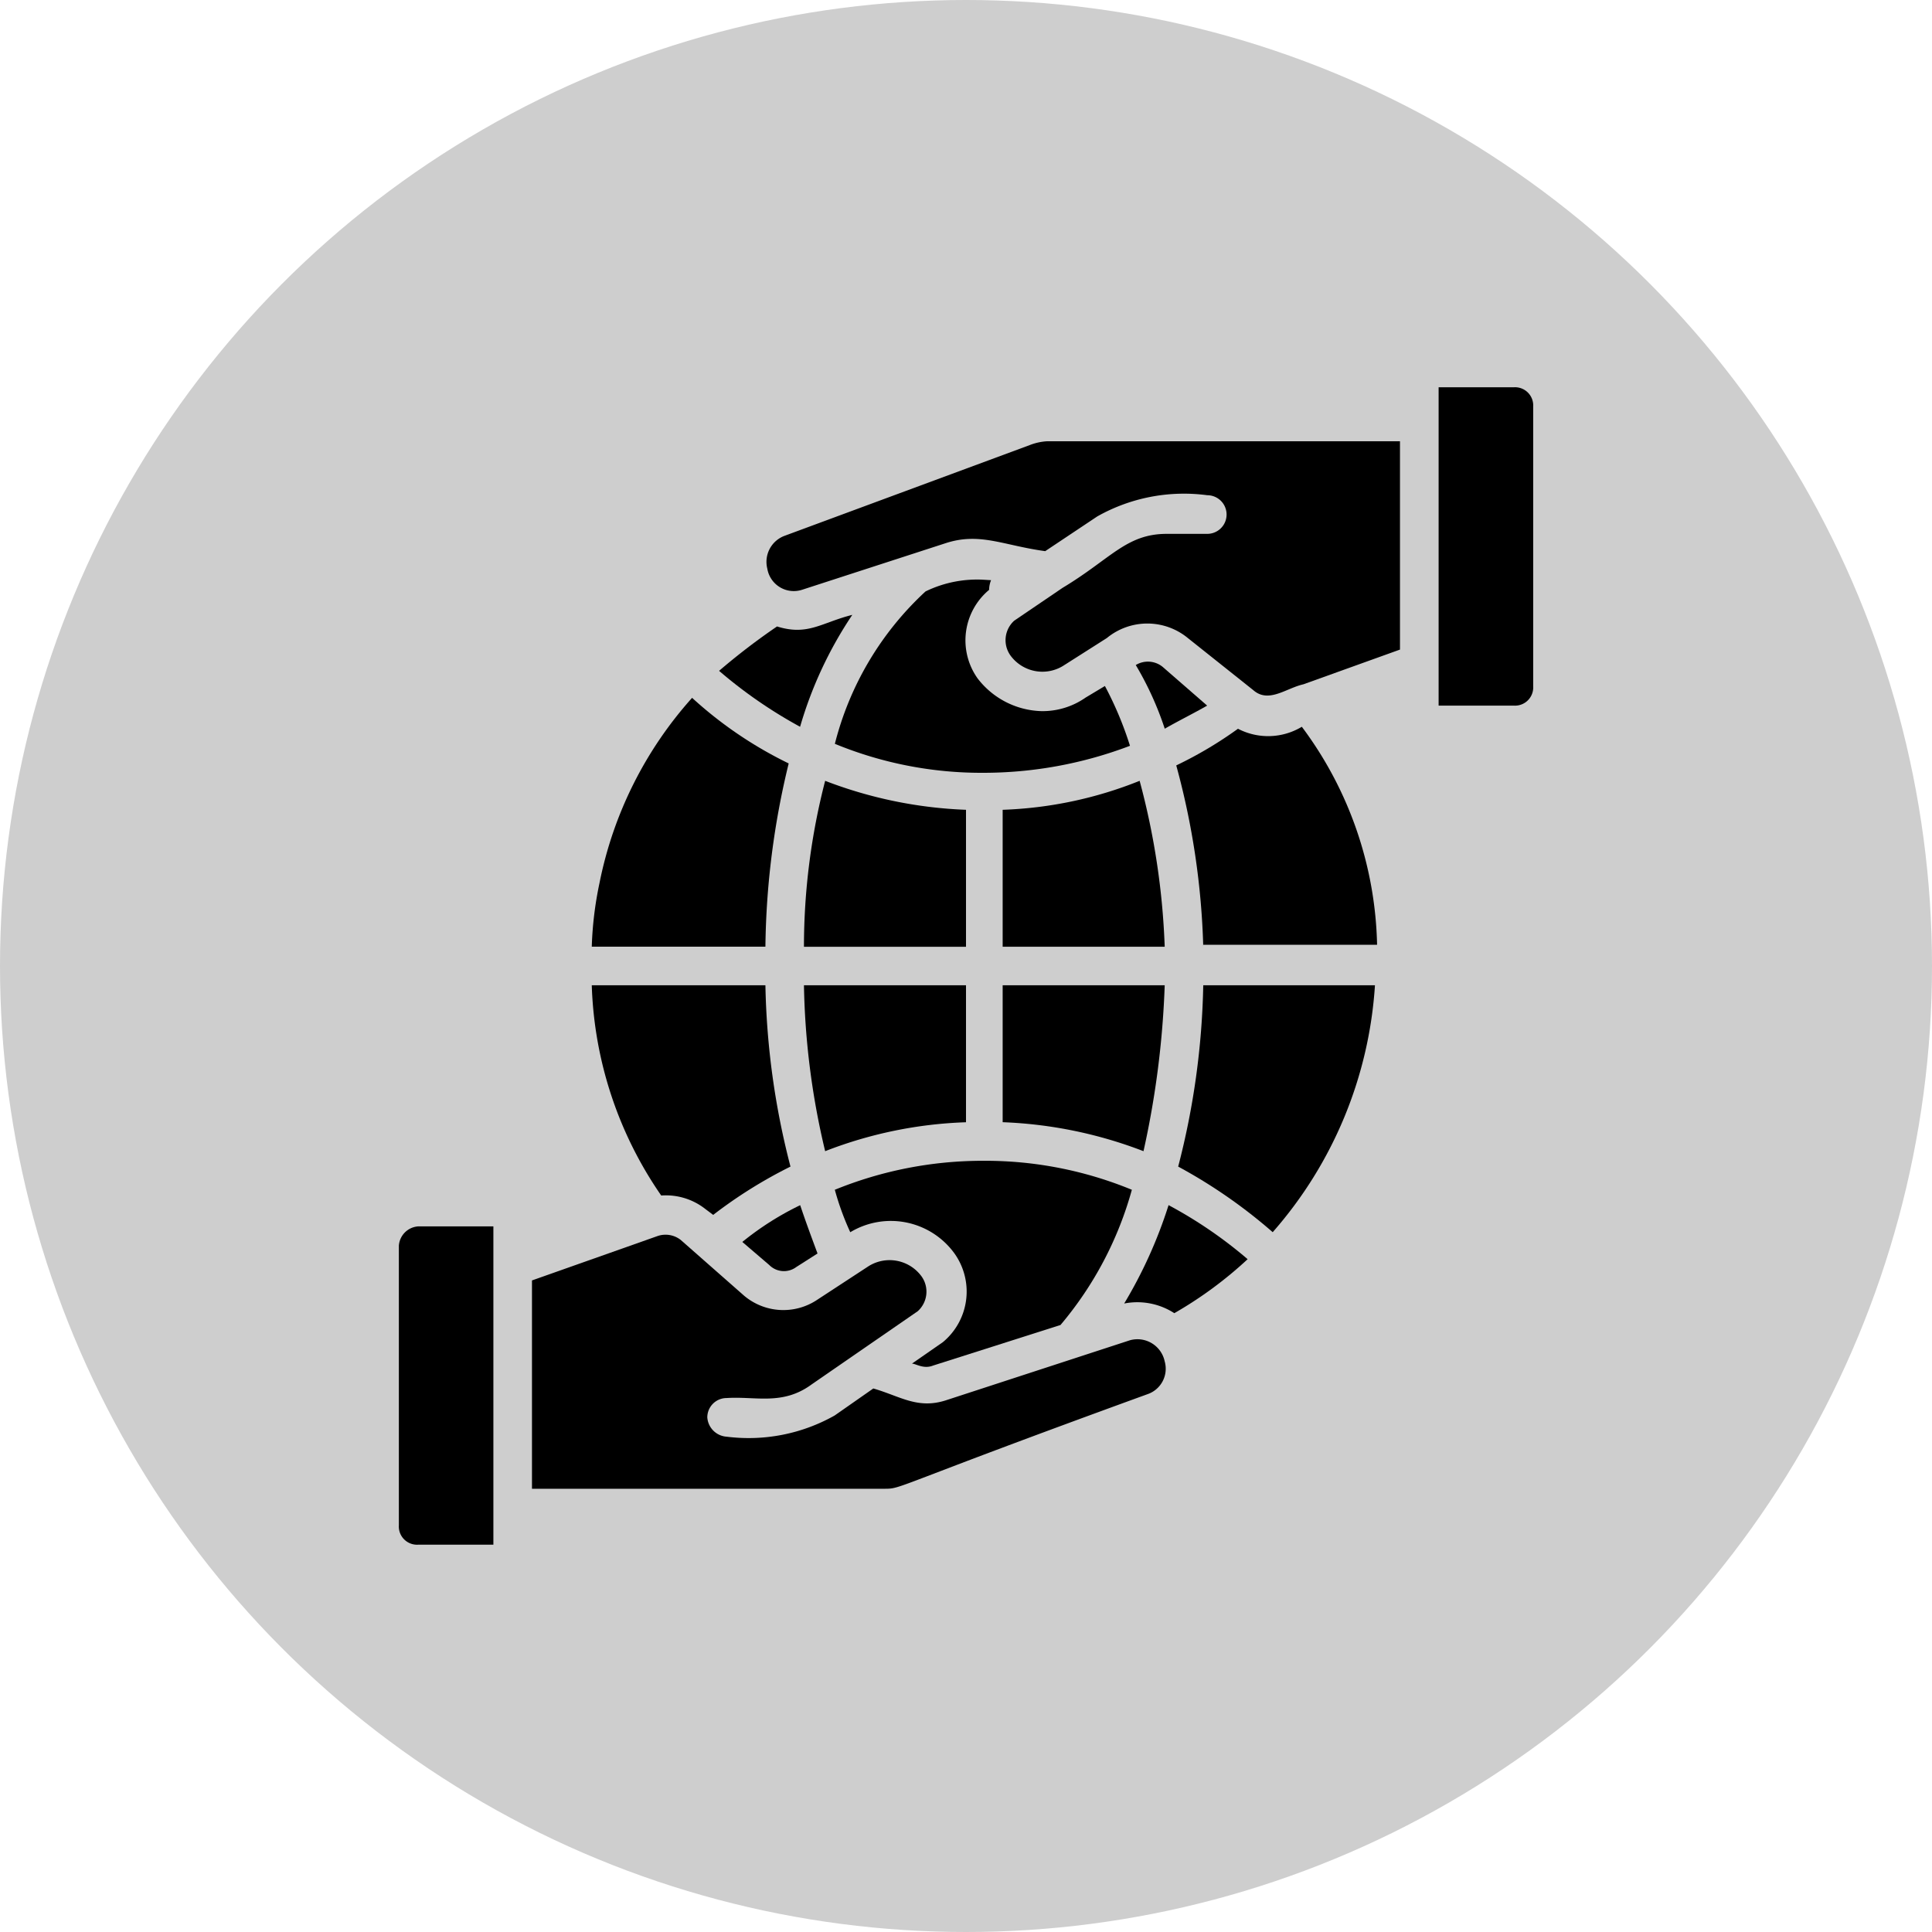 <svg xmlns="http://www.w3.org/2000/svg" xmlns:xlink="http://www.w3.org/1999/xlink" width="40" height="40" viewBox="0 0 40 40">
  <defs>
    <clipPath id="clip-Pipeline_Management_Solutions">
      <rect width="40" height="40"/>
    </clipPath>
  </defs>
  <g id="Pipeline_Management_Solutions" data-name="Pipeline Management Solutions" clip-path="url(#clip-Pipeline_Management_Solutions)">
    <circle id="Ellipse_9" data-name="Ellipse 9" cx="20" cy="20" r="20" fill="#cecece"/>
    <g id="noun-global-management-1876313" transform="translate(5.966 5.018)">
      <g id="Group_4378" data-name="Group 4378" transform="translate(2.292 3)">
        <g id="Group_4360" data-name="Group 4360" transform="translate(0 17.373)">
          <path id="Path_1716" data-name="Path 1716" d="M4,46.5H5.557v6.59H4a.377.377,0,0,1-.4-.4V46.9A.43.43,0,0,1,4,46.5Z" transform="translate(-3.6 -46.5)"/>
        </g>
        <g id="Group_4361" data-name="Group 4361" transform="translate(3.994 12.381)">
          <path id="Path_1717" data-name="Path 1717" d="M15.038,38.353A8.091,8.091,0,0,1,13.6,34h3.595a16.07,16.07,0,0,0,.519,3.754,9.658,9.658,0,0,0-1.6,1l-.16-.12A1.32,1.32,0,0,0,15.038,38.353Z" transform="translate(-13.6 -34)"/>
        </g>
        <g id="Group_4362" data-name="Group 4362" transform="translate(3.994 6.43)">
          <path id="Path_1718" data-name="Path 1718" d="M17.195,24.252H13.6a7.424,7.424,0,0,1,.16-1.318A8.117,8.117,0,0,1,15.677,19.1a8.4,8.4,0,0,0,2,1.358A16.724,16.724,0,0,0,17.195,24.252Z" transform="translate(-13.6 -19.1)"/>
        </g>
        <g id="Group_4363" data-name="Group 4363" transform="translate(7.109 16.934)">
          <path id="Path_1719" data-name="Path 1719" d="M22.6,45.4c.12.359.24.679.359,1l-.439.28a.428.428,0,0,1-.559-.04l-.559-.479A6.1,6.1,0,0,1,22.6,45.4Z" transform="translate(-21.4 -45.4)"/>
        </g>
        <g id="Group_4364" data-name="Group 4364" transform="translate(6.63 4.713)">
          <path id="Path_1720" data-name="Path 1720" d="M21.877,17.116A9.647,9.647,0,0,1,20.2,15.958a13.579,13.579,0,0,1,1.2-.919c.639.2.919-.08,1.558-.24A8.305,8.305,0,0,0,21.877,17.116Z" transform="translate(-20.2 -14.8)"/>
        </g>
        <g id="Group_4365" data-name="Group 4365" transform="translate(8.387 8.148)">
          <path id="Path_1721" data-name="Path 1721" d="M25.039,23.4a9.036,9.036,0,0,0,2.916.6v2.836H24.6A13.714,13.714,0,0,1,25.039,23.4Z" transform="translate(-24.6 -23.4)"/>
        </g>
        <g id="Group_4366" data-name="Group 4366" transform="translate(8.387 12.381)">
          <path id="Path_1722" data-name="Path 1722" d="M25.039,37.435A15.846,15.846,0,0,1,24.6,34h3.355v2.836A8.822,8.822,0,0,0,25.039,37.435Z" transform="translate(-24.6 -34)"/>
        </g>
        <g id="Group_4367" data-name="Group 4367" transform="translate(9.026 16.016)">
          <path id="Path_1723" data-name="Path 1723" d="M28.437,46.854a1.36,1.36,0,0,0,.24-1.837,1.626,1.626,0,0,0-2.157-.439,5.7,5.7,0,0,1-.32-.879,8.11,8.11,0,0,1,3.075-.6,7.963,7.963,0,0,1,3.075.6,7.371,7.371,0,0,1-1.478,2.8l-2.636.839c-.2.08-.359-.04-.439-.04Z" transform="translate(-26.2 -43.1)"/>
        </g>
        <g id="Group_4368" data-name="Group 4368" transform="translate(9.026 3.973)">
          <path id="Path_1724" data-name="Path 1724" d="M29.435,12.968a.534.534,0,0,0-.04.2h0A1.36,1.36,0,0,0,29.155,15a1.725,1.725,0,0,0,1.318.679,1.554,1.554,0,0,0,.919-.28l.4-.24a7.22,7.22,0,0,1,.519,1.238,8.532,8.532,0,0,1-3.035.559,7.963,7.963,0,0,1-3.075-.6,6.44,6.44,0,0,1,1.877-3.155,2.437,2.437,0,0,1,1.238-.24Z" transform="translate(-26.2 -12.947)"/>
        </g>
        <g id="Group_4369" data-name="Group 4369" transform="translate(12.501 12.381)">
          <path id="Path_1725" data-name="Path 1725" d="M37.816,37.435a9.036,9.036,0,0,0-2.916-.6V34h3.355A18.772,18.772,0,0,1,37.816,37.435Z" transform="translate(-34.9 -34)"/>
        </g>
        <g id="Group_4370" data-name="Group 4370" transform="translate(12.501 8.148)">
          <path id="Path_1726" data-name="Path 1726" d="M38.255,26.835H34.9V24a8.361,8.361,0,0,0,2.836-.6A15.247,15.247,0,0,1,38.255,26.835Z" transform="translate(-34.9 -23.4)"/>
        </g>
        <g id="Group_4371" data-name="Group 4371" transform="translate(2.756 17.549)">
          <path id="Path_1727" data-name="Path 1727" d="M23.6,49.56a.556.556,0,0,1-.359.679c-5.272,1.917-5.072,1.957-5.432,1.957H10.5V47.883l2.6-.919a.51.51,0,0,1,.479.08L14.893,48.2a1.26,1.26,0,0,0,1.518.08l1.038-.679a.819.819,0,0,1,1.118.2.544.544,0,0,1-.08.719l-2.2,1.518c-.6.439-1.158.24-1.757.28a.4.4,0,0,0-.4.4.43.43,0,0,0,.4.4,3.624,3.624,0,0,0,2.237-.439l.8-.559c.559.16.919.439,1.518.24l3.794-1.238A.577.577,0,0,1,23.6,49.56Z" transform="translate(-10.5 -46.94)"/>
        </g>
        <g id="Group_4372" data-name="Group 4372" transform="translate(15.017 16.934)">
          <path id="Path_1728" data-name="Path 1728" d="M43.756,46.518a8.263,8.263,0,0,1-1.518,1.118,1.407,1.407,0,0,0-1.038-.2,9.538,9.538,0,0,0,.919-2.037A9.129,9.129,0,0,1,43.756,46.518Z" transform="translate(-41.2 -45.4)"/>
        </g>
        <g id="Group_4373" data-name="Group 4373" transform="translate(15.257 5.679)">
          <path id="Path_1729" data-name="Path 1729" d="M42.4,18.609a6.623,6.623,0,0,0-.6-1.318.483.483,0,0,1,.559.04l.919.8C43,18.29,42.679,18.449,42.4,18.609Z" transform="translate(-41.8 -17.219)"/>
        </g>
        <g id="Group_4374" data-name="Group 4374" transform="translate(16.135 12.381)">
          <path id="Path_1730" data-name="Path 1730" d="M48.074,34a8.573,8.573,0,0,1-2.117,5.112A10.73,10.73,0,0,0,44,37.754,16.07,16.07,0,0,0,44.519,34Z" transform="translate(-44 -34)"/>
        </g>
        <g id="Group_4375" data-name="Group 4375" transform="translate(16.095 7.029)">
          <path id="Path_1731" data-name="Path 1731" d="M44.459,25.153A15.831,15.831,0,0,0,43.9,21.4a8.284,8.284,0,0,0,1.278-.759A1.352,1.352,0,0,0,46.5,20.6a7.805,7.805,0,0,1,1.558,4.513H44.459Z" transform="translate(-43.9 -20.6)"/>
        </g>
        <g id="Group_4376" data-name="Group 4376" transform="translate(7.608 1.118)">
          <path id="Path_1732" data-name="Path 1732" d="M22.669,8.436a.575.575,0,0,1,.359-.679L28.1,5.88a1.166,1.166,0,0,1,.359-.08h7.309v4.313l-2,.719h0c-.359.08-.719.4-1.038.12L31.376,9.874a1.32,1.32,0,0,0-1.677,0h0l-.879.559a.819.819,0,0,1-1.118-.2.544.544,0,0,1,.08-.719l1-.679h0c1-.6,1.318-1.118,2.157-1.118h.839a.4.4,0,0,0,0-.8,3.653,3.653,0,0,0-2.277.439l-1.078.719c-.879-.12-1.358-.4-2.077-.16l-2.955.959A.556.556,0,0,1,22.669,8.436Z" transform="translate(-22.649 -5.8)"/>
        </g>
        <g id="Group_4377" data-name="Group 4377" transform="translate(21.527)">
          <path id="Path_1733" data-name="Path 1733" d="M57.5,3h1.558a.377.377,0,0,1,.4.4V9.191a.377.377,0,0,1-.4.4H57.5Z" transform="translate(-57.5 -3)"/>
        </g>
      </g>
    </g>
  </g>
</svg>
